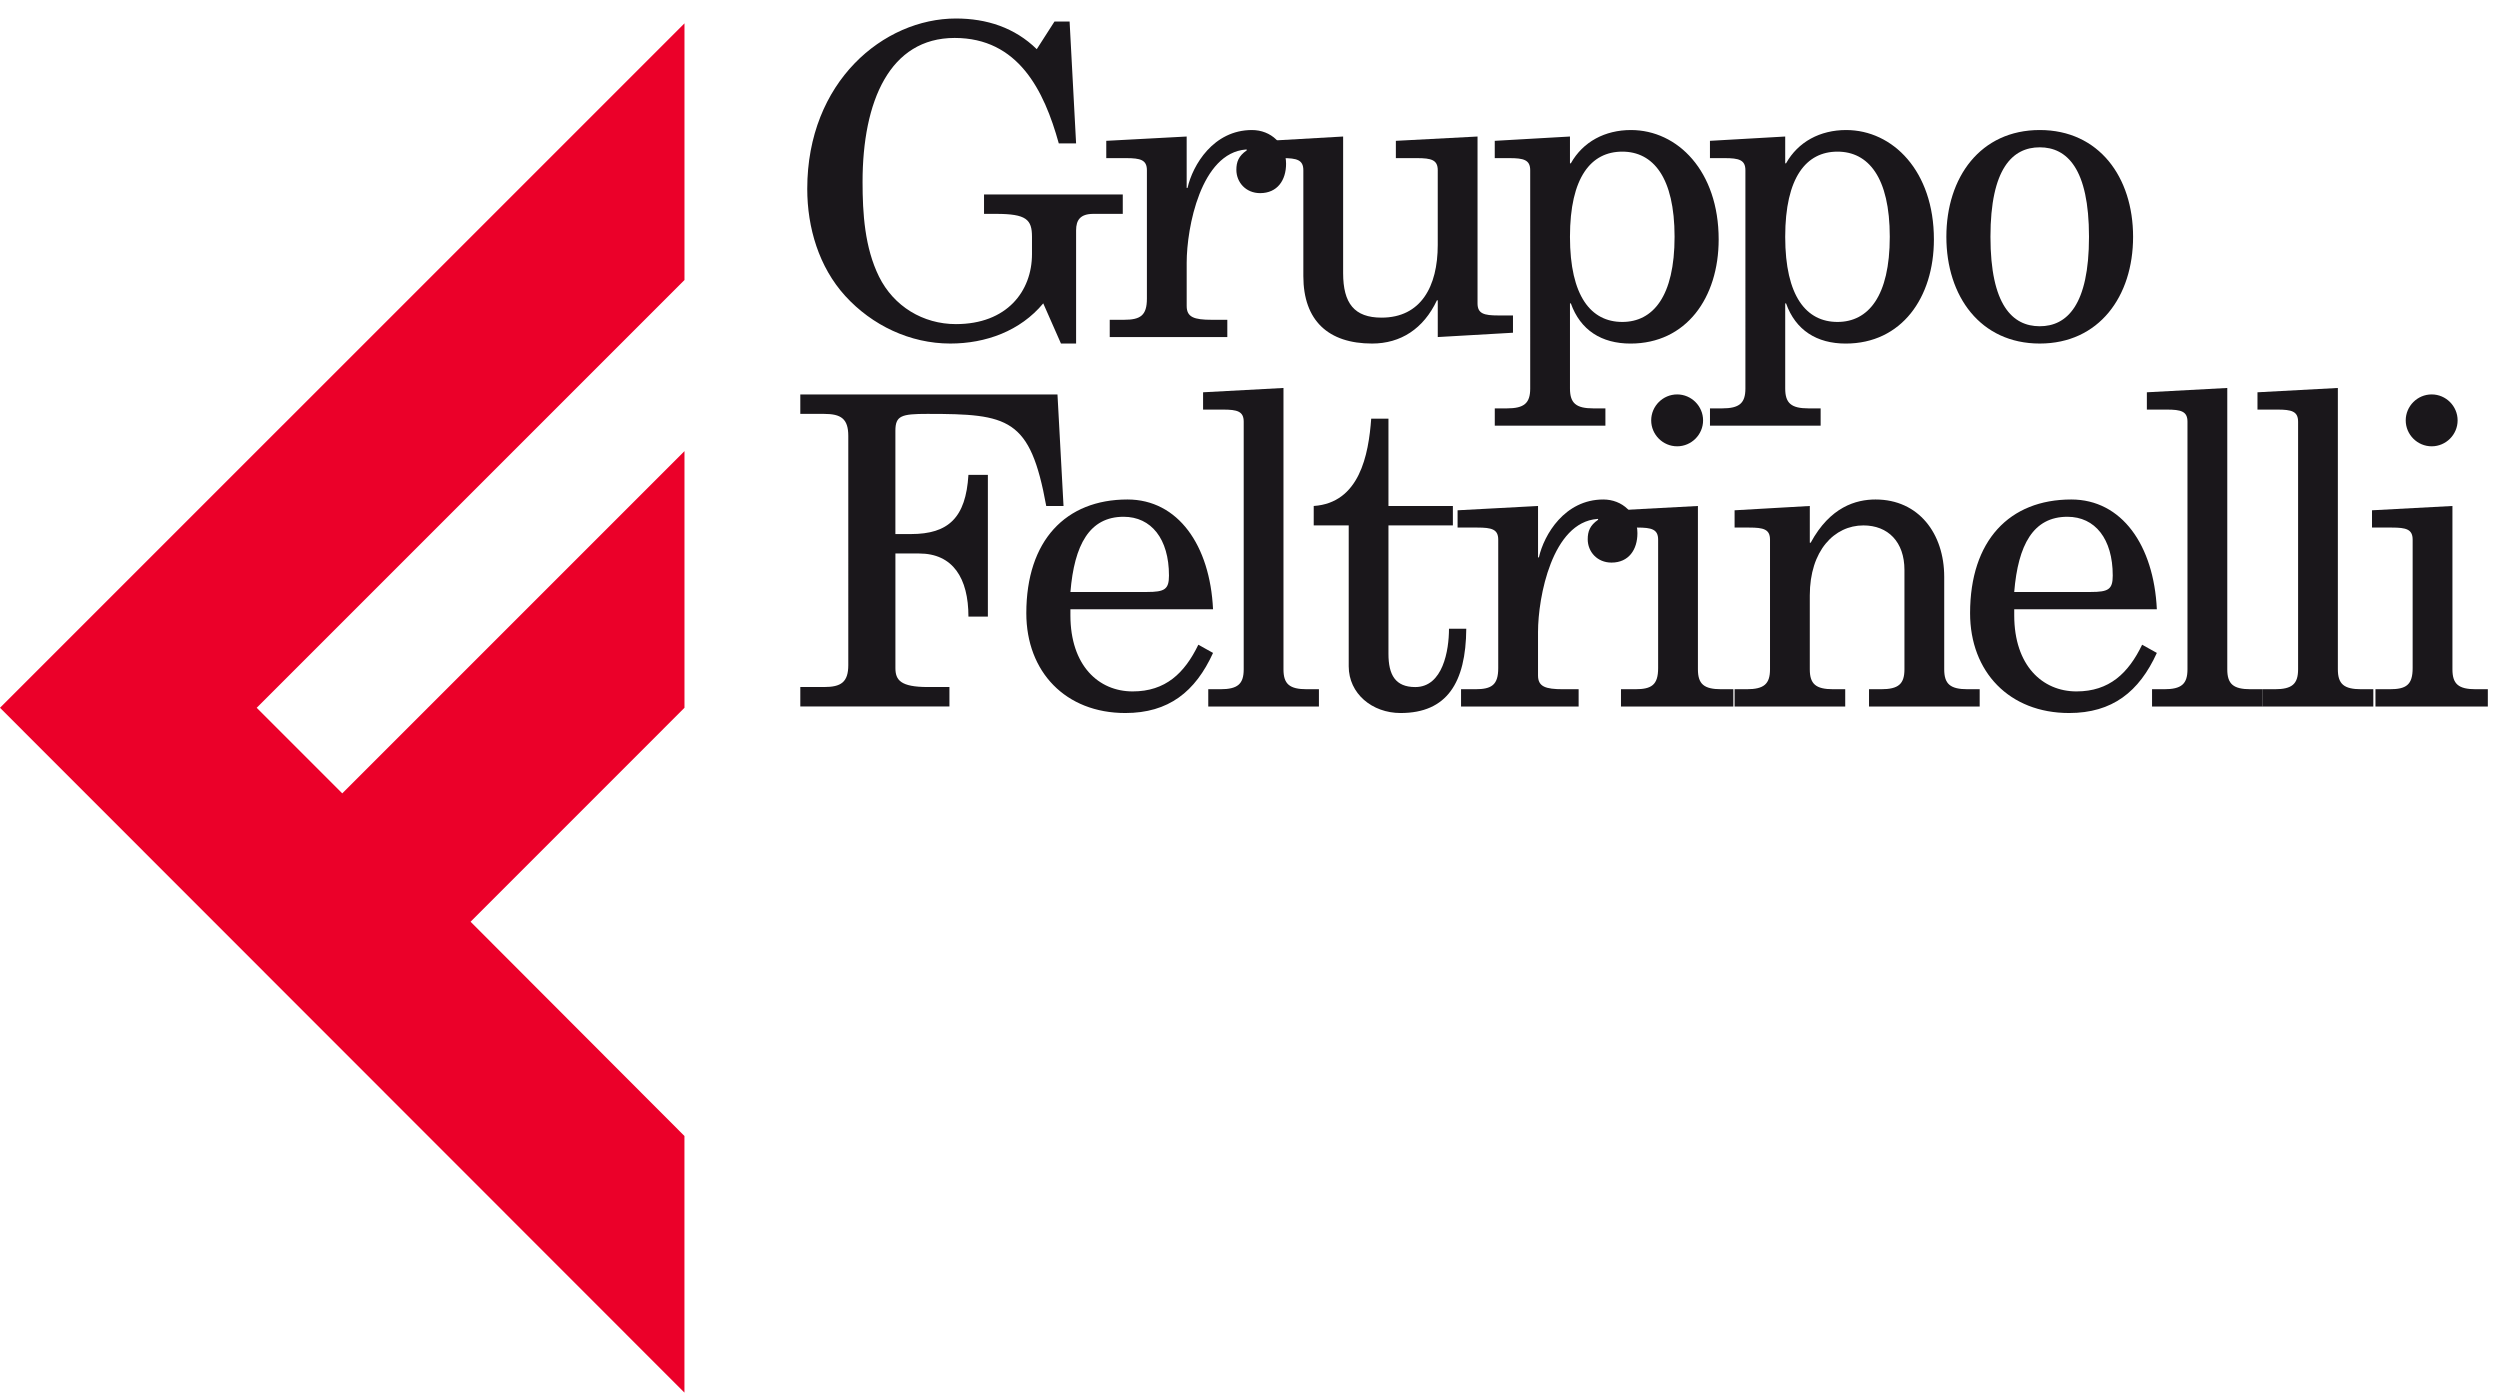 <?xml version="1.0" encoding="utf-8"?>
<!-- Generator: Adobe Illustrator 16.0.4, SVG Export Plug-In . SVG Version: 6.00 Build 0)  -->
<!DOCTYPE svg PUBLIC "-//W3C//DTD SVG 1.1//EN" "http://www.w3.org/Graphics/SVG/1.1/DTD/svg11.dtd">
<svg version="1.1" id="Livello_1" xmlns="http://www.w3.org/2000/svg" xmlns:xlink="http://www.w3.org/1999/xlink" x="0px" y="0px"
	 width="145.213px" height="81.325px" viewBox="0 0 145.213 81.325" enable-background="new 0 0 145.213 81.325"
	 xml:space="preserve">
<polygon fill="#EB0029" points="39.758,1.356 0,41.112 39.756,80.89 39.756,65.984 27.333,53.539 39.758,41.112 39.758,26.204 
	19.879,46.083 14.91,41.112 39.758,16.265 "/>
<path fill="#1A171B" d="M61.249,1.252h0.879l0.377,7.078H61.5c-0.854-3.088-2.359-6.126-6.05-6.126
	c-3.767,0-5.348,3.667-5.348,8.362c0,1.833,0.125,3.815,0.954,5.498c0.854,1.731,2.561,2.762,4.469,2.762
	c2.962,0,4.418-1.909,4.418-4.068v-1.003c0-1.005-0.326-1.332-2.083-1.332h-0.703v-1.129h8.059v1.129h-1.708
	c-0.753,0-1.003,0.353-1.003,0.955v6.577h-0.879l-1.029-2.334c-1.332,1.606-3.339,2.334-5.398,2.334
	c-2.334,0-4.544-1.055-6.101-2.762c-1.531-1.682-2.209-3.966-2.209-6.226c0-6.226,4.444-9.892,8.637-9.892
	c1.782,0,3.414,0.527,4.694,1.782L61.249,1.252z"/>
<path fill="#1A171B" d="M64.258,8.18l4.67-0.25v2.987h0.05c0.3-1.331,1.506-3.364,3.74-3.364c1.105,0,1.984,0.804,1.984,1.959
	c0,0.952-0.502,1.706-1.507,1.706c-0.828,0-1.38-0.627-1.38-1.355c0-0.451,0.126-0.803,0.603-1.129v-0.05h-0.05
	c-2.61,0.201-3.439,4.52-3.439,6.578v2.511c0,0.651,0.426,0.802,1.455,0.802h0.905v1.005h-6.83v-1.005h0.829
	c0.954,0,1.33-0.25,1.33-1.229V9.889c0-0.604-0.376-0.704-1.205-0.704h-1.155V8.18z"/>
<path fill="#1A171B" d="M81.079,8.18l4.744-0.25v9.691c0,0.602,0.377,0.702,1.205,0.702h0.854v1.004l-4.369,0.251v-2.134h-0.049
	c-0.779,1.658-2.109,2.511-3.766,2.511c-2.537,0-3.993-1.33-3.993-3.916v-6.15c0-0.604-0.377-0.704-1.205-0.704h-0.854V8.18
	l4.37-0.25v7.933c0,1.759,0.652,2.587,2.232,2.587c2.285,0,3.264-1.808,3.264-4.219V9.889c0-0.604-0.375-0.704-1.203-0.704h-1.23
	V8.18z"/>
<path fill="#1A171B" d="M94.231,8.808c-1.809,0-3.039,1.481-3.039,4.947c0,3.463,1.23,4.945,3.039,4.945
	c1.783,0,3.037-1.482,3.037-4.945C97.268,10.289,96.014,8.808,94.231,8.808 M86.825,8.18l4.367-0.25v1.556h0.051
	c0.703-1.254,1.984-1.933,3.49-1.933c2.713,0,5.096,2.386,5.096,6.353c0,3.389-1.883,6.05-5.121,6.05
	c-1.682,0-2.912-0.778-3.465-2.334h-0.051v4.945c0,0.854,0.354,1.154,1.357,1.154h0.701v1.005h-6.426v-1.005h0.703
	c1.004,0,1.355-0.301,1.355-1.154V9.889c0-0.604-0.377-0.704-1.205-0.704h-0.854V8.18z"/>
<path fill="#1A171B" d="M106.731,8.808c-1.807,0-3.037,1.481-3.037,4.947c0,3.463,1.23,4.945,3.037,4.945
	c1.783,0,3.037-1.482,3.037-4.945C109.768,10.289,108.514,8.808,106.731,8.808 M99.325,8.18l4.369-0.25v1.556h0.049
	c0.703-1.254,1.984-1.933,3.49-1.933c2.711,0,5.098,2.386,5.098,6.353c0,3.389-1.883,6.05-5.123,6.05
	c-1.682,0-2.912-0.778-3.465-2.334h-0.049v4.945c0,0.854,0.35,1.154,1.355,1.154h0.703v1.005h-6.428v-1.005h0.703
	c1.004,0,1.355-0.301,1.355-1.154V9.889c0-0.604-0.377-0.704-1.205-0.704h-0.854V8.18z"/>
<path fill="#1A171B" d="M118.479,18.95c1.58,0,2.861-1.229,2.861-5.195c0-3.967-1.281-5.198-2.861-5.198
	c-1.582,0-2.863,1.231-2.863,5.198C115.616,17.721,116.897,18.95,118.479,18.95 M118.479,7.553c3.439,0,5.422,2.736,5.422,6.202
	c0,3.463-1.982,6.2-5.422,6.2s-5.424-2.737-5.424-6.2C113.055,10.289,115.04,7.553,118.479,7.553"/>
<path fill="#1A171B" d="M49.273,25.322c0-1.004-0.426-1.281-1.406-1.281h-1.381v-1.129h14.938l0.351,6.478h-1.004
	c-0.929-5.122-2.184-5.349-6.904-5.349c-1.506,0-1.858,0.101-1.858,0.979v6.001h0.903c2.184,0,3.189-0.954,3.34-3.44h1.129v8.235
	h-1.129c0-2.234-0.904-3.666-2.862-3.666H52.01v6.652c0,0.704,0.301,1.104,1.883,1.104h1.255v1.131h-8.662v-1.131h1.381
	c0.979,0,1.406-0.274,1.406-1.279V25.322z"/>
<path fill="#1A171B" d="M66.619,34.385c1.029,0,1.281-0.15,1.281-0.954c0-2.134-1.029-3.414-2.636-3.414
	c-1.983,0-2.862,1.631-3.088,4.368H66.619z M62.175,35.39v0.351c0,2.913,1.631,4.42,3.615,4.42c1.909,0,3.013-1.055,3.816-2.712
	l0.854,0.476c-1.029,2.261-2.586,3.491-5.096,3.491c-3.464,0-5.75-2.385-5.75-5.799c0-4.218,2.286-6.604,5.875-6.604
	c2.938,0,4.796,2.661,4.971,6.377H62.175z"/>
<path fill="#1A171B" d="M69.881,22.786l4.67-0.251v16.344c0,0.854,0.352,1.155,1.354,1.155h0.705v1.004h-6.428v-1.004h0.703
	c1.005,0,1.356-0.301,1.356-1.155V24.494c0-0.604-0.376-0.703-1.205-0.703h-1.155V22.786z"/>
<path fill="#1A171B" d="M76.307,29.39c2.66-0.177,3.188-2.964,3.34-5.073h1.002v5.073h3.742v1.129h-3.742v7.457
	c0,1.229,0.402,1.932,1.559,1.932c1.605,0,1.957-2.134,1.957-3.387h1.004c-0.023,3.138-1.129,4.895-3.814,4.895
	c-1.658,0-3.014-1.131-3.014-2.713v-8.184h-2.033V29.39z"/>
<path fill="#1A171B" d="M84.665,29.64l4.672-0.25v2.987h0.049c0.301-1.331,1.506-3.364,3.742-3.364c1.104,0,1.982,0.802,1.982,1.957
	c0,0.954-0.502,1.708-1.506,1.708c-0.83,0-1.381-0.627-1.381-1.355c0-0.453,0.125-0.804,0.602-1.131v-0.048h-0.051
	c-2.611,0.2-3.438,4.518-3.438,6.575v2.511c0,0.653,0.426,0.804,1.455,0.804h0.904v1.004h-6.83v-1.004h0.828
	c0.955,0,1.332-0.25,1.332-1.229v-7.458c0-0.604-0.377-0.703-1.205-0.703h-1.156V29.64z"/>
<path fill="#1A171B" d="M97.418,22.91c0.828,0,1.506,0.68,1.506,1.508s-0.678,1.506-1.506,1.506c-0.83,0-1.508-0.678-1.508-1.506
	S96.588,22.91,97.418,22.91 M93.952,29.64l4.672-0.25v9.489c0,0.854,0.35,1.155,1.355,1.155h0.703v1.004h-6.527v-1.004h0.826
	c0.955,0,1.332-0.25,1.332-1.229v-7.458c0-0.604-0.377-0.703-1.205-0.703h-1.156V29.64z"/>
<path fill="#1A171B" d="M100.756,29.64l4.367-0.25v2.134h0.051c1.129-2.086,2.637-2.511,3.766-2.511c2.51,0,3.99,1.983,3.99,4.494
	v5.372c0,0.854,0.354,1.155,1.357,1.155h0.703v1.004h-6.428v-1.004h0.703c1.004,0,1.355-0.301,1.355-1.155v-5.773
	c0-1.633-0.955-2.587-2.385-2.587c-1.682,0-3.113,1.456-3.113,4.068v4.292c0,0.854,0.352,1.155,1.355,1.155h0.703v1.004h-6.426
	v-1.004h0.703c1.002,0,1.354-0.301,1.354-1.155v-7.532c0-0.604-0.375-0.703-1.203-0.703h-0.854V29.64z"/>
<path fill="#1A171B" d="M121.44,34.385c1.029,0,1.279-0.15,1.279-0.954c0-2.134-1.027-3.414-2.635-3.414
	c-1.984,0-2.863,1.631-3.088,4.368H121.44z M116.997,35.39v0.351c0,2.913,1.633,4.42,3.615,4.42c1.908,0,3.014-1.055,3.814-2.712
	l0.855,0.476c-1.029,2.261-2.588,3.491-5.098,3.491c-3.465,0-5.75-2.385-5.75-5.799c0-4.218,2.285-6.604,5.877-6.604
	c2.938,0,4.795,2.661,4.971,6.377H116.997z"/>
<path fill="#1A171B" d="M124.702,22.786l4.67-0.251v16.344c0,0.854,0.352,1.155,1.355,1.155h0.703v1.004h-6.428v-1.004h0.703
	c1.004,0,1.355-0.301,1.355-1.155V24.494c0-0.604-0.375-0.703-1.205-0.703h-1.154V22.786z"/>
<path fill="#1A171B" d="M131.127,22.786l4.668-0.251v16.344c0,0.854,0.354,1.155,1.357,1.155h0.703v1.004h-6.428v-1.004h0.703
	c1.004,0,1.355-0.301,1.355-1.155V24.494c0-0.604-0.375-0.703-1.205-0.703h-1.154V22.786z"/>
<path fill="#1A171B" d="M141.245,22.91c0.828,0,1.506,0.68,1.506,1.508s-0.678,1.506-1.506,1.506c-0.83,0-1.508-0.678-1.508-1.506
	S140.415,22.91,141.245,22.91 M137.778,29.64l4.672-0.25v9.489c0,0.854,0.352,1.155,1.355,1.155h0.701v1.004h-6.527v-1.004h0.83
	c0.953,0,1.33-0.25,1.33-1.229v-7.458c0-0.604-0.377-0.703-1.205-0.703h-1.156V29.64z"/>
</svg>
